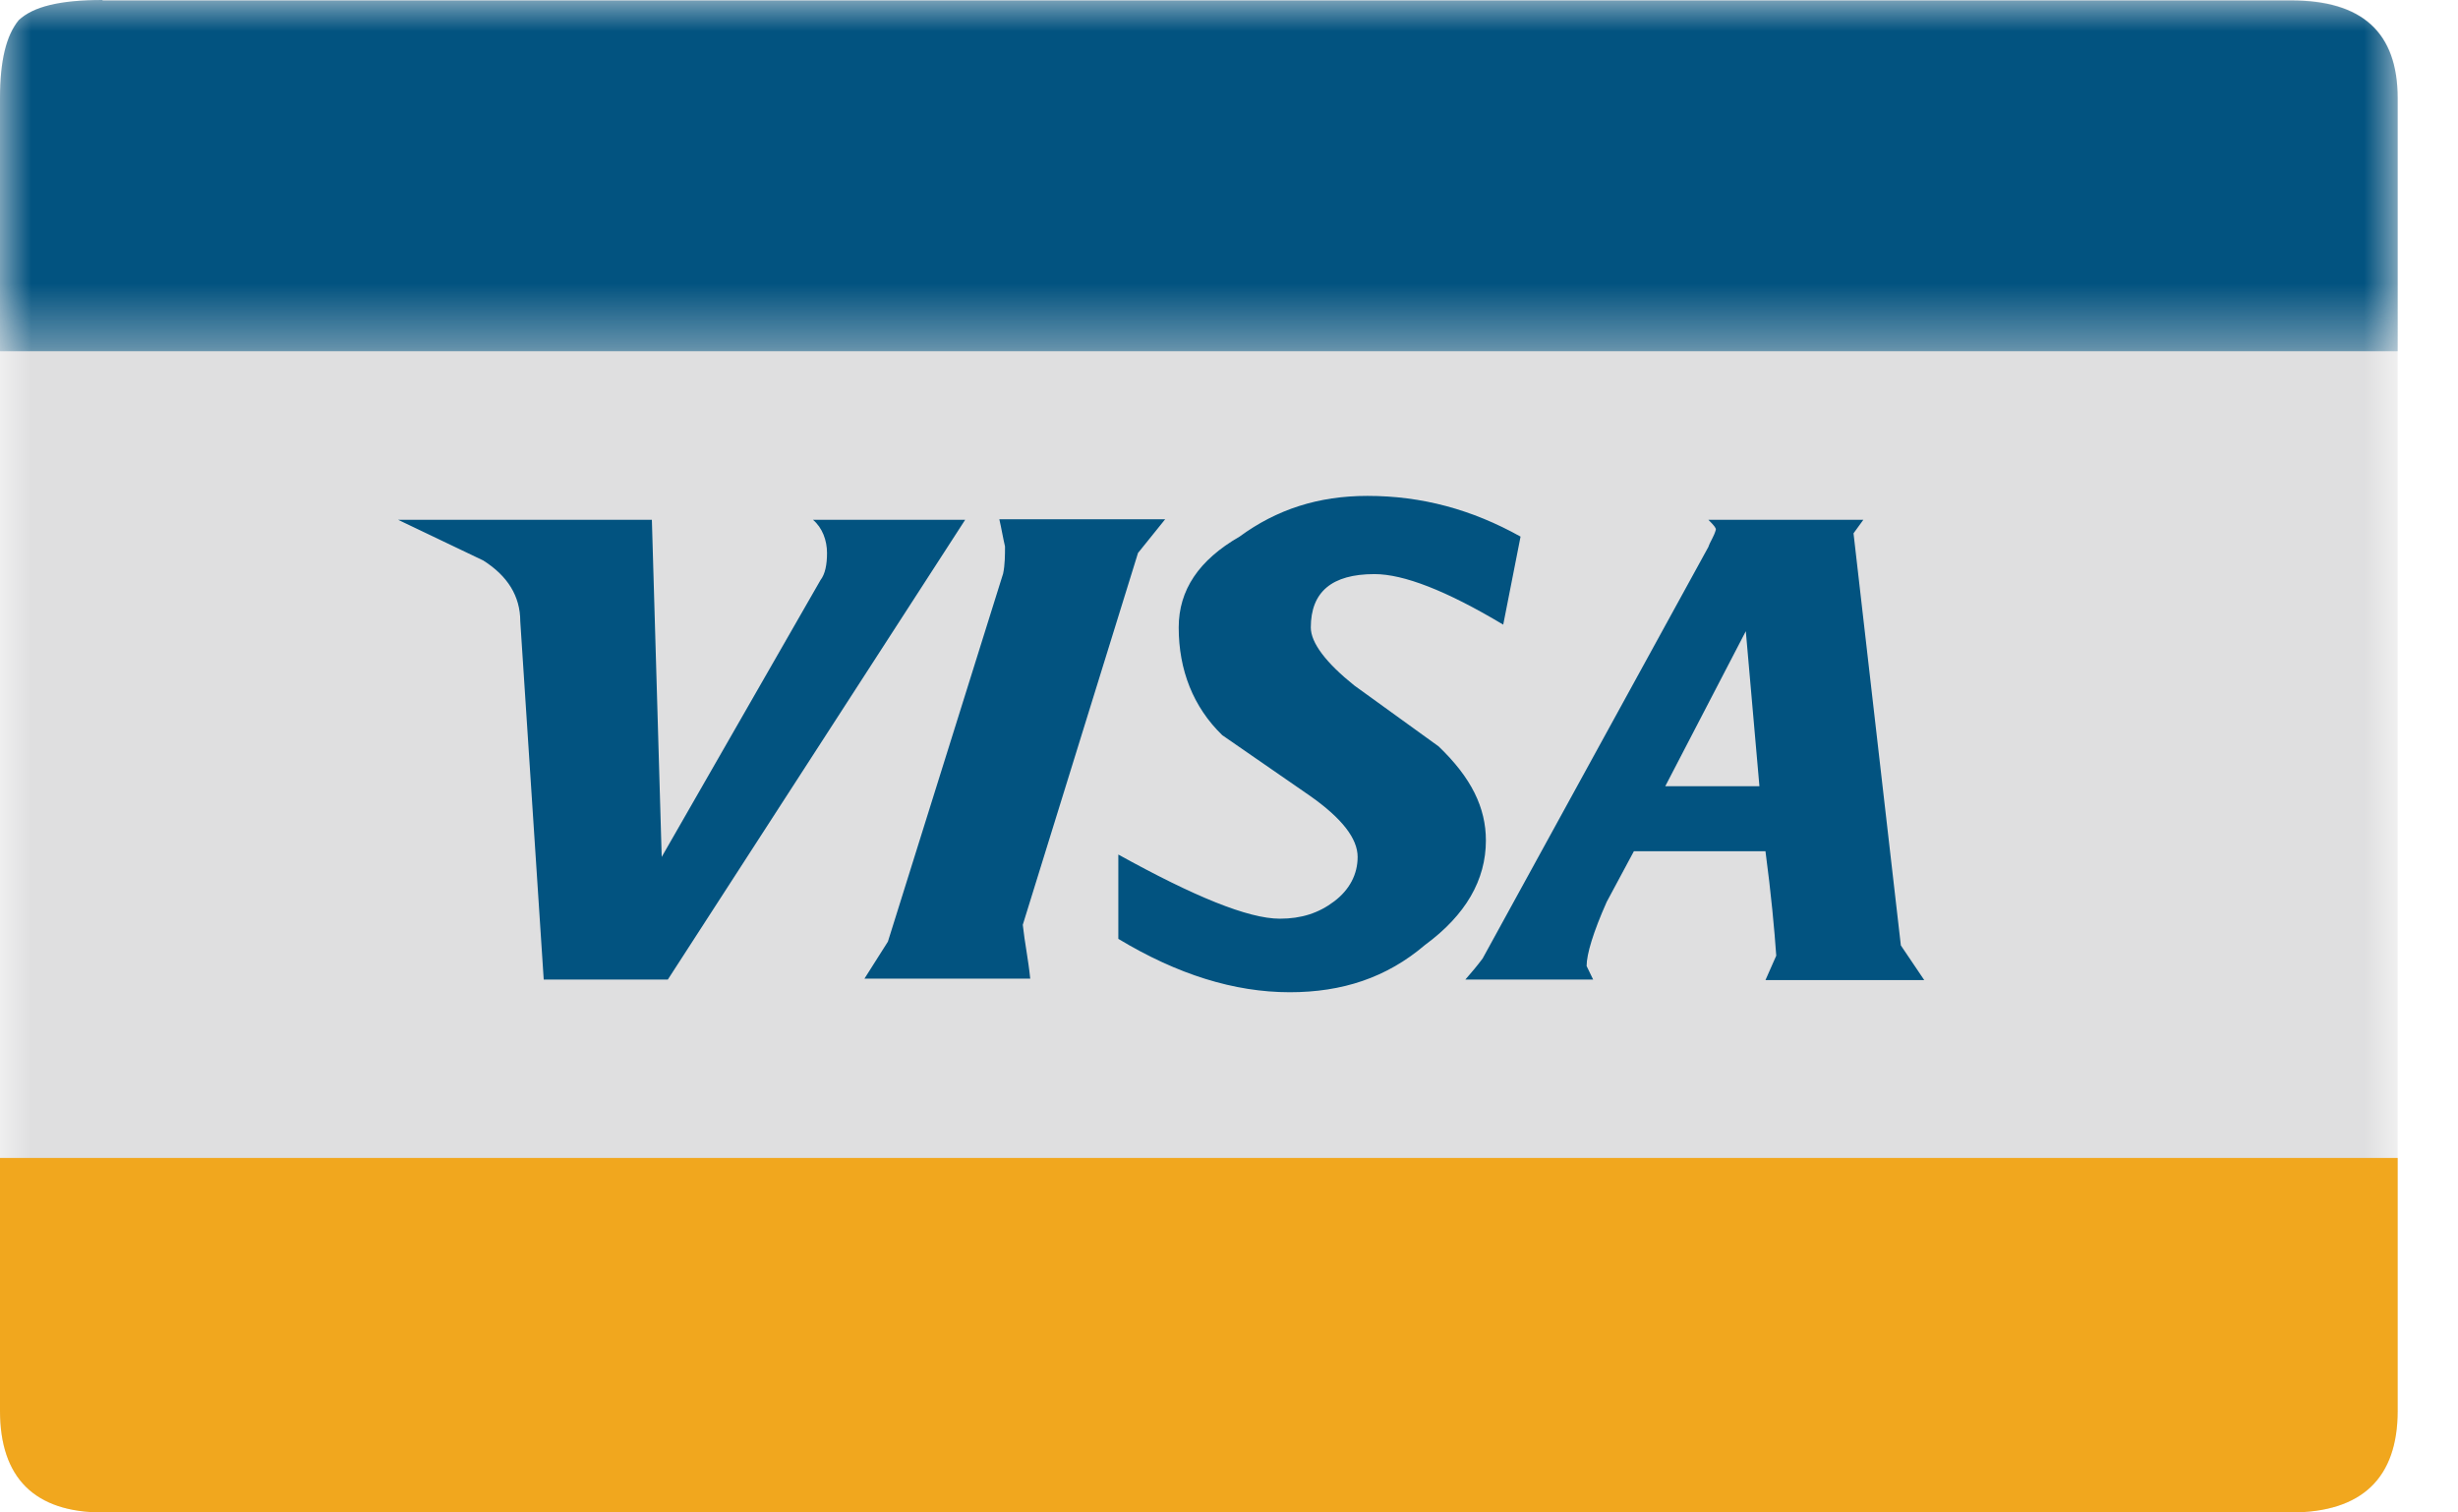 <svg xmlns="http://www.w3.org/2000/svg" xmlns:xlink="http://www.w3.org/1999/xlink" width="39" height="24" viewBox="0 0 39 24">
  <defs>
    <polygon id="visa-a" points="0 0 38.043 0 38.043 24 0 24"/>
    <polygon id="visa-c" points="0 0 38.043 0 38.043 5.573 0 5.573"/>
  </defs>
  <g fill="none" fill-rule="evenodd">
    <mask id="visa-b" fill="#fff">
      <use xlink:href="#visa-a"/>
    </mask>
    <path fill="#DFDFE0" d="M36.349,0 L1.627,0 C0.951,0 0.528,0.104 0.297,0.32 C0.097,0.565 1.48606811e-05,0.966 1.48606811e-05,1.56 L1.48606811e-05,3.782 L1.48606811e-05,5.573 L1.48606811e-05,18.375 L1.48606811e-05,20.248 L1.48606811e-05,22.388 C1.48606811e-05,23.45 0.55,24 1.627,24 L36.349,24 C37.479,24 38.043,23.45 38.043,22.388 L38.043,20.248 L38.043,18.375 L38.043,5.565 L38.043,3.775 L38.043,1.553 C38.043,0.505 37.479,0 36.349,0" mask="url(#visa-b)"/>
    <mask id="visa-d" fill="#fff">
      <use xlink:href="#visa-c"/>
    </mask>
    <path fill="#025380" d="M1.627,0 C0.951,0 0.528,0.104 0.297,0.32 C0.097,0.565 -7.43034056e-06,0.966 -7.43034056e-06,1.56 L-7.43034056e-06,5.573 L38.043,5.573 L38.043,1.56 C38.043,0.513 37.479,0.007 36.349,0.007 L1.627,0.007 L1.627,0 Z" mask="url(#visa-d)"/>
    <path fill="#F1A71E" d="M0,22.388 C0,23.45 0.55,24 1.627,24 L36.349,24 C37.479,24 38.043,23.45 38.043,22.388 L38.043,18.375 L0,18.375 L0,22.388 Z"/>
    <path fill="#025380" d="M13.122 8.775C13.122 8.961 13.092 9.11 13.018 9.206L10.499 13.598 10.343 8.248 6.316 8.248 7.668 8.894C8.054 9.139 8.255 9.459 8.255 9.86L8.627 15.544 10.596 15.544 15.314 8.248 12.899 8.248C13.048 8.374 13.122 8.575 13.122 8.775M27.916 12.476L26.422 12.476 27.7 10.016 27.916 12.476zM29.409 8.463L29.565 8.248 27.106 8.248C27.195 8.337 27.225 8.374 27.225 8.404 27.195 8.515 27.136 8.59 27.106 8.679L23.524 15.21C23.435 15.329 23.354 15.425 23.25 15.544L25.278 15.544 25.174 15.329C25.174 15.143 25.278 14.794 25.493 14.311L25.924 13.508 28.012 13.508C28.102 14.185 28.154 14.749 28.183 15.165L28.012 15.552 30.531 15.552 30.16 15.002 29.409 8.463zM21.697 7.869C20.916 7.869 20.255 8.084 19.668 8.515 19.022 8.887 18.702 9.362 18.702 9.957 18.702 10.633 18.933 11.22 19.393 11.666L20.79 12.632C21.295 12.988 21.541 13.308 21.541 13.598 21.541 13.872 21.414 14.118 21.169 14.303 20.924 14.489 20.649 14.578 20.307 14.578 19.802 14.578 18.94 14.222 17.744 13.56L17.744 14.898C18.68 15.463 19.586 15.745 20.463 15.745 21.295 15.745 22.001 15.515 22.611 14.994 23.257 14.519 23.576 13.962 23.576 13.337 23.576 12.817 23.346 12.342 22.826 11.844L21.489 10.878C21.043 10.521 20.798 10.202 20.798 9.957 20.798 9.392 21.132 9.11 21.808 9.11 22.269 9.11 22.945 9.37 23.851 9.912L24.126 8.515C23.354 8.084 22.559 7.869 21.697 7.869M16.347 15.537C16.317 15.232 16.258 14.957 16.228 14.675L18.056 8.775 18.487 8.24 15.856 8.24C15.886 8.367 15.916 8.545 15.946 8.671 15.946 8.797 15.946 8.961 15.916 9.102L14.088 14.942 13.716 15.529 16.347 15.529 16.347 15.537z"/>
  </g>
</svg>

